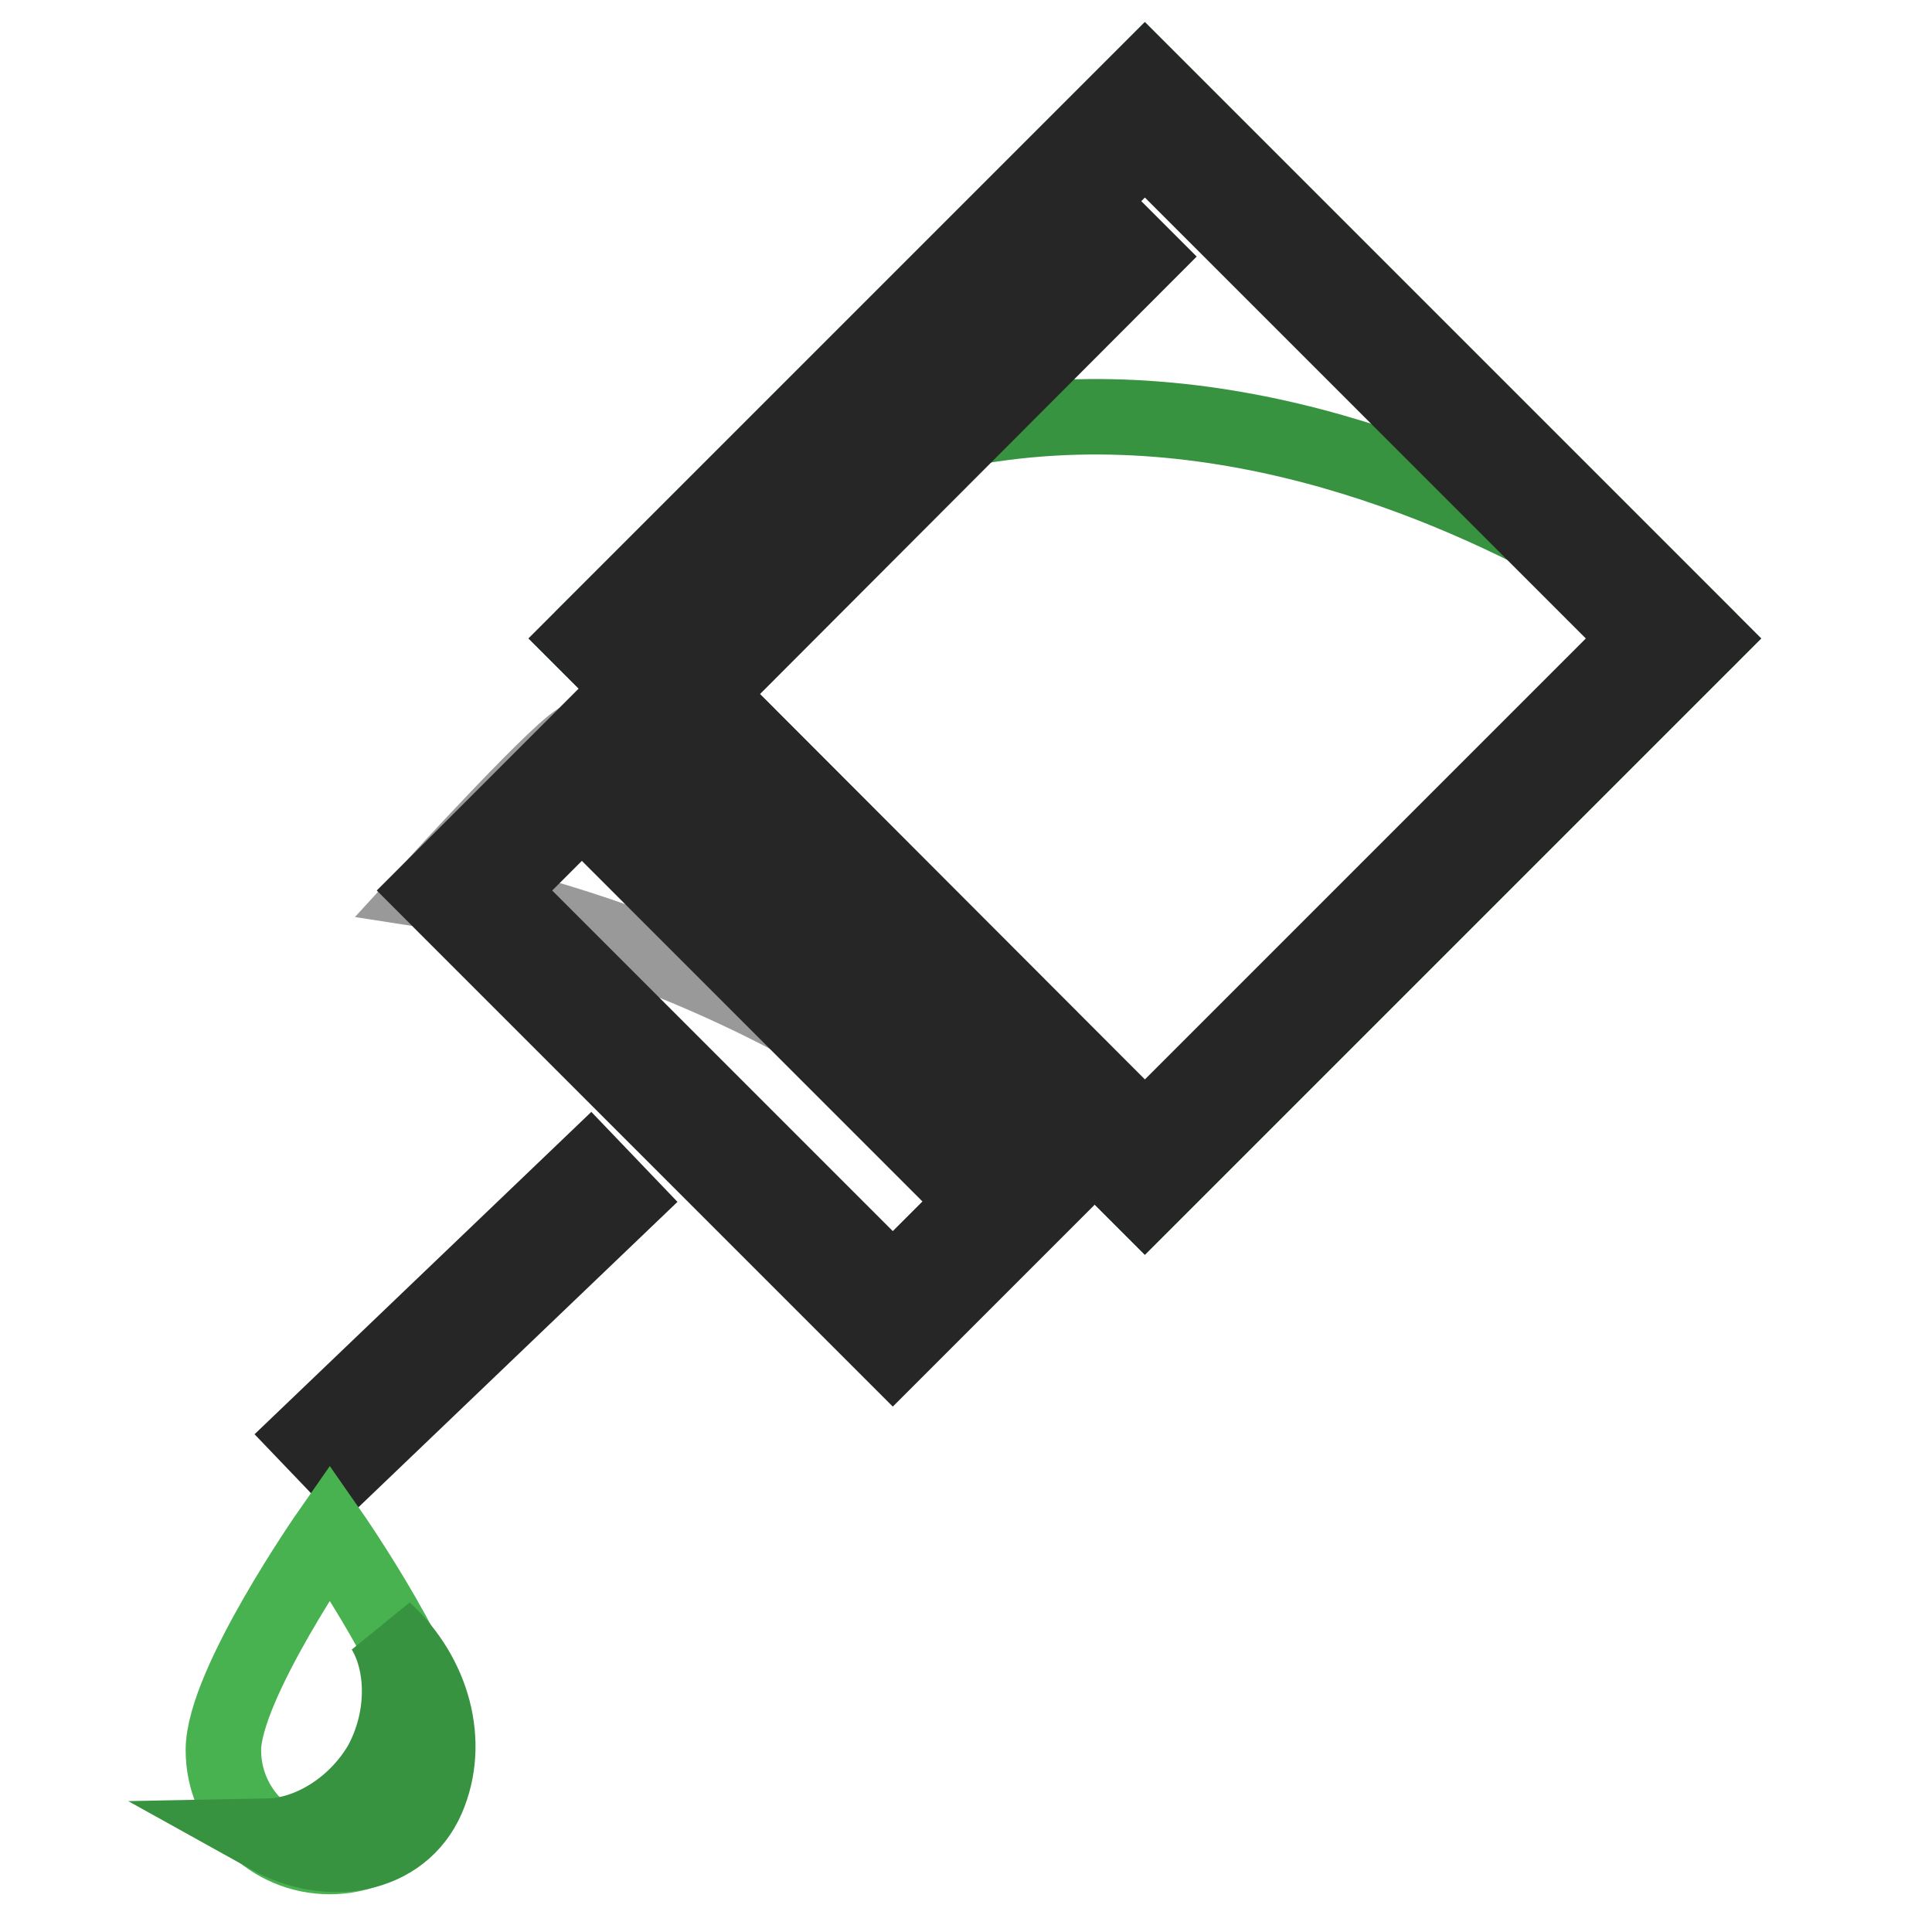 <?xml version="1.0" encoding="utf-8"?>
<!-- Svg Vector Icons : http://www.onlinewebfonts.com/icon -->
<!DOCTYPE svg PUBLIC "-//W3C//DTD SVG 1.1//EN" "http://www.w3.org/Graphics/SVG/1.1/DTD/svg11.dtd">
<svg version="1.1" xmlns="http://www.w3.org/2000/svg" xmlns:xlink="http://www.w3.org/1999/xlink" x="0px" y="0px" viewBox="0 0 256 256" enable-background="new 0 0 256 256" xml:space="preserve">
<g> <path stroke-width="10" fill-opacity="0" stroke="#49b250"  d="M77.1,84.6l74.6,74.6l74.6-74.6L151.7,10L77.1,84.6z"/> <path stroke-width="10" fill-opacity="0" stroke="#379340"  d="M77.1,84.6L151.7,10l74.6,74.6C226.4,84.6,143.2,18.5,77.1,84.6z"/> <path stroke-width="10" fill-opacity="0" stroke="#a7a7a6"  d="M57,118l61.3,61.3l20.1-20.1L77.1,97.9L57,118z"/> <path stroke-width="10" fill-opacity="0" stroke="#999999"  d="M138.5,159.2c0,0-59.7-61-61.3-61.3S57,118,57,118S104.6,125.4,138.5,159.2z"/> <path stroke-width="10" fill-opacity="0" stroke="#262626"  d="M151.7,10l74.6,74.6l-74.6,74.6L77.1,84.6L151.7,10z M151.7,150.1l65.5-65.5l-65.5-65.5L86.3,84.6 L151.7,150.1L151.7,150.1z M149.7,32.2l1.8,1.8L98.2,87.4l-1.8-1.8L149.7,32.2z M77.1,97.9l61.3,61.3l-20.1,20.1L57,118L77.1,97.9z  M66.1,118l52.2,52.2l11-11l-52.2-52.2L66.1,118z M40.8,190.2l37.4-35.8l4.5,4.7l-37.4,35.8L40.8,190.2L40.8,190.2z"/> <path stroke-width="10" fill-opacity="0" stroke="#49b250"  d="M43.7,203c0,0-14.1,20.2-14.1,28.9c0,7.8,6.3,14.1,14.1,14.1c7.8,0,14.1-6.3,14.1-14.1 C57.8,223.2,43.7,203,43.7,203L43.7,203z"/> <path stroke-width="10" fill-opacity="0" stroke="#379340"  d="M35.6,243.3c7.9,4.4,17.6,2.8,21-5c3.2-7.4,0.8-16.3-5.7-22.3c2.7,4.5,2.9,11.6-0.4,17.7 C47,239.7,40.8,243.2,35.6,243.3z"/></g>
</svg>